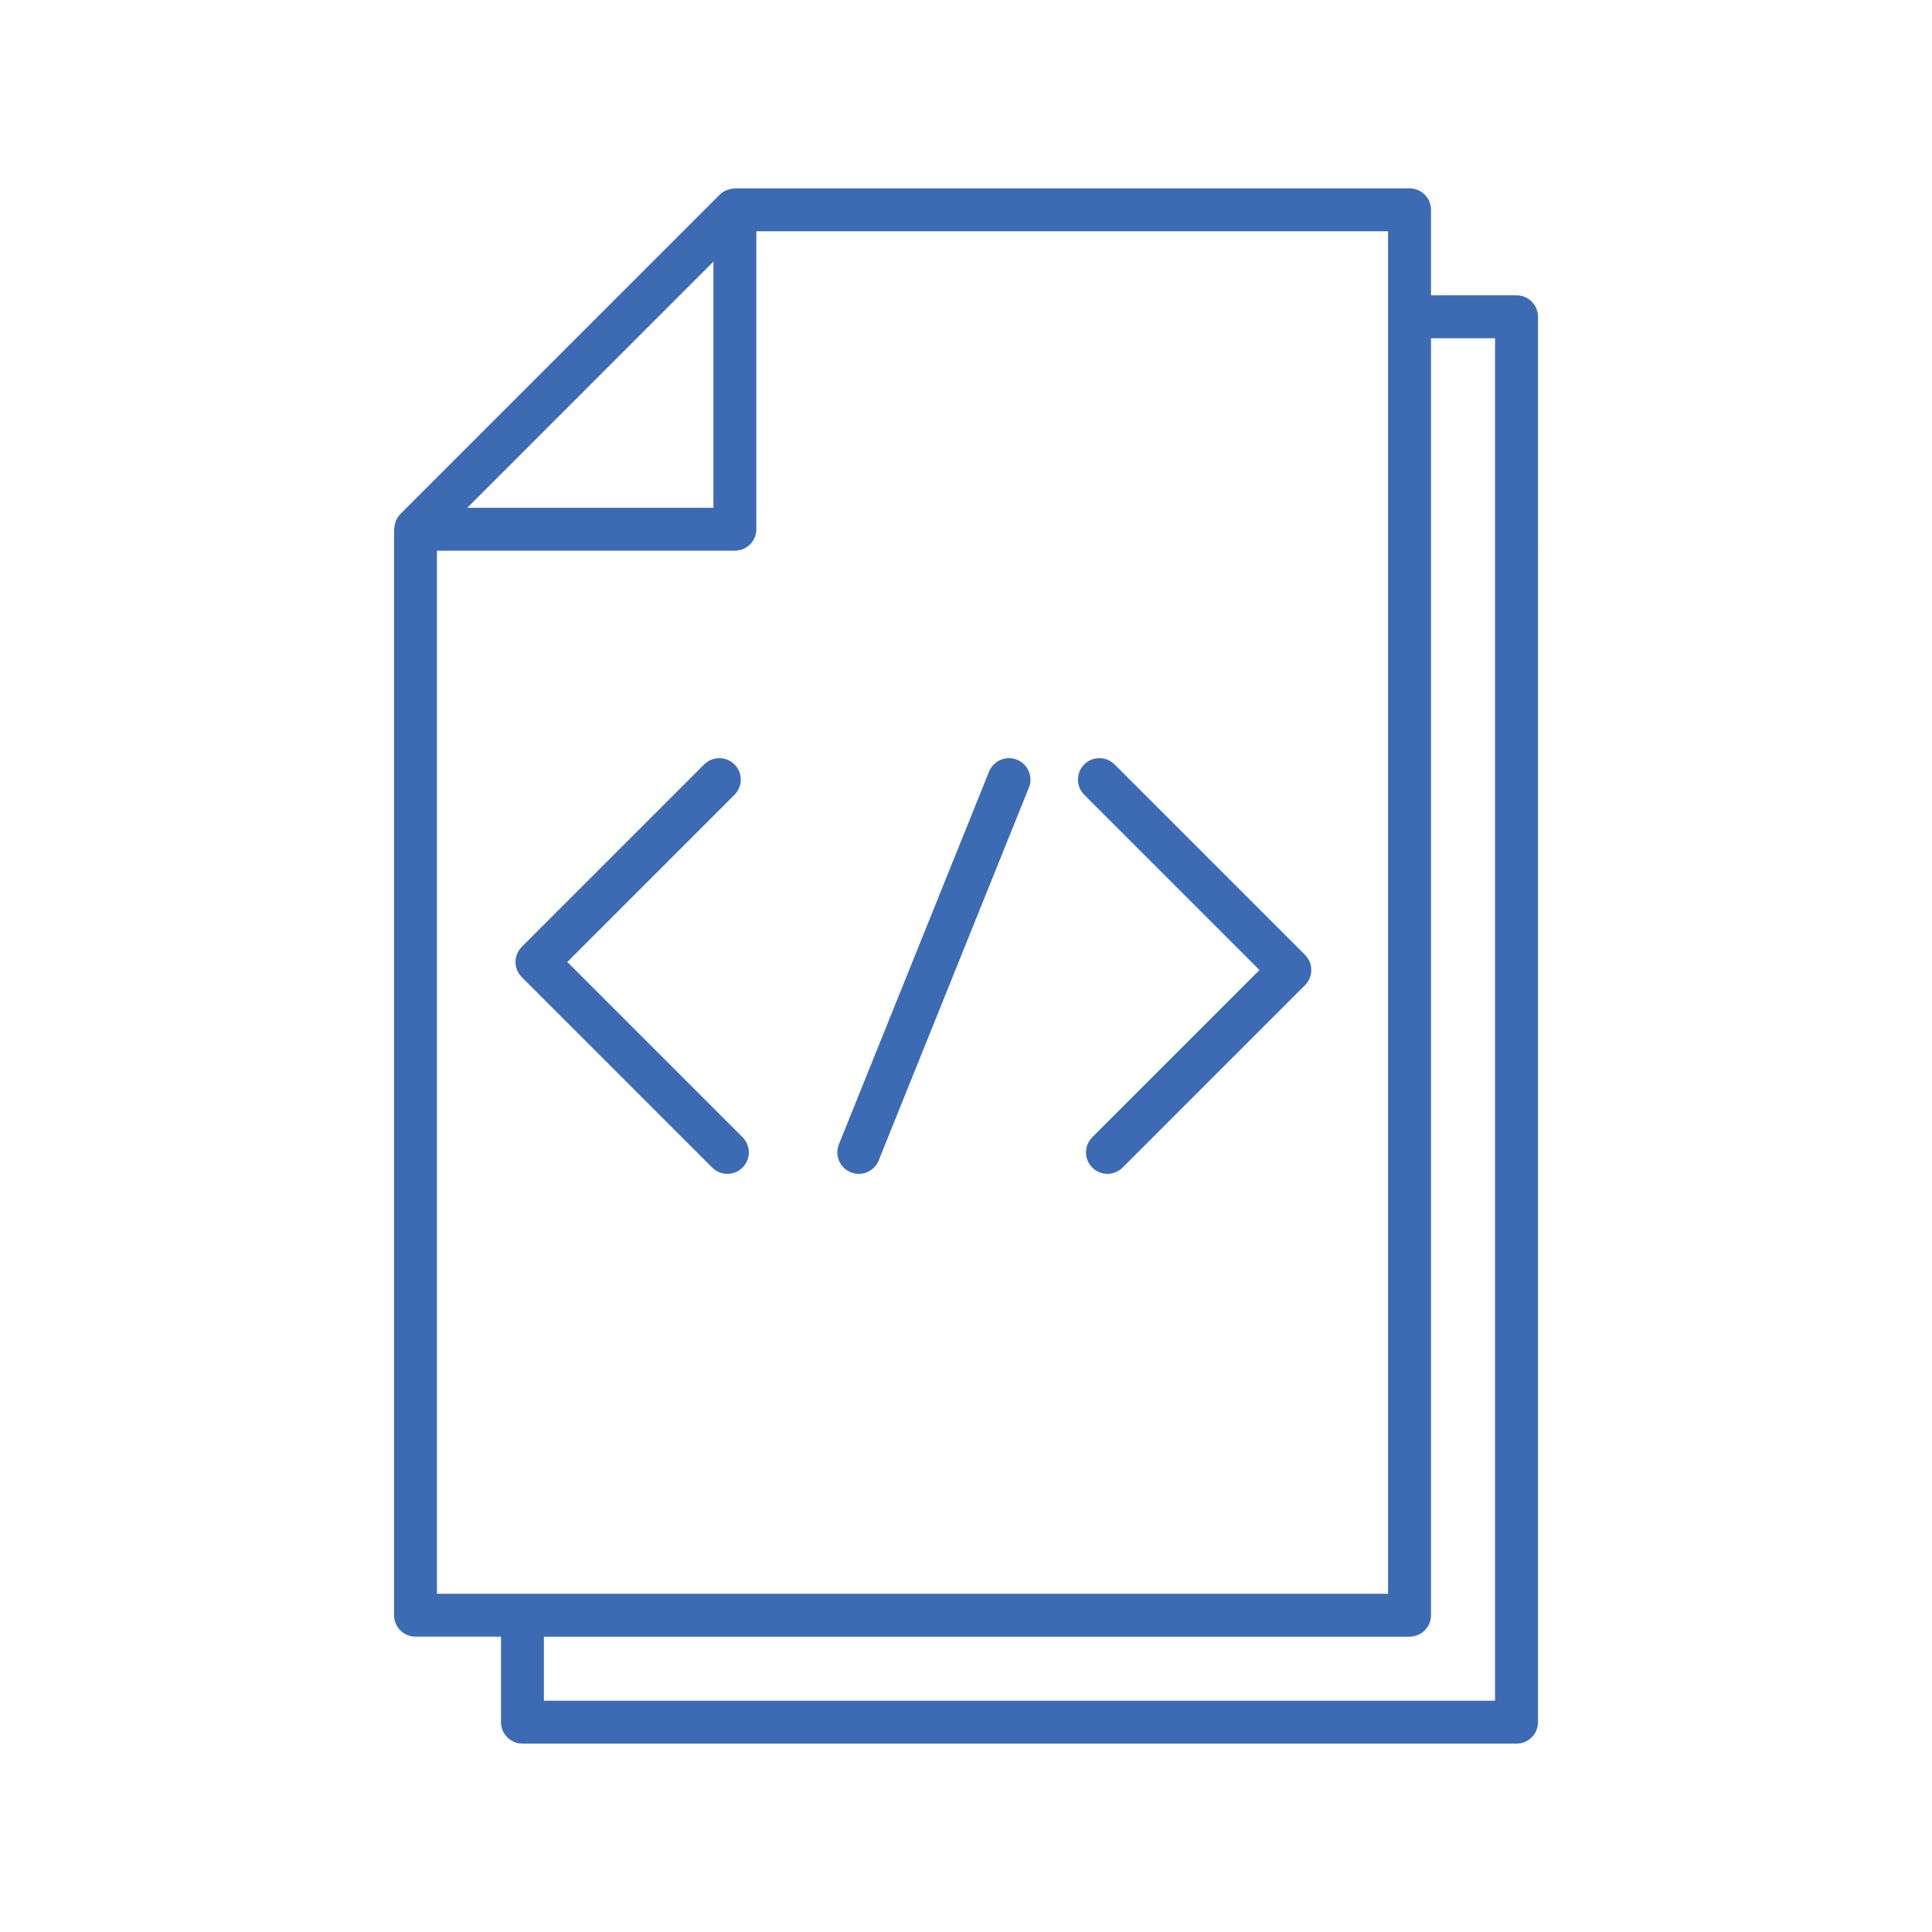 <?xml version="1.0" encoding="UTF-8"?>
<svg id="Layer_1" data-name="Layer 1" xmlns="http://www.w3.org/2000/svg" viewBox="0 0 1000 1000">
  <defs>
    <style>
      .cls-1 {
        fill: #3c6bb4;
        stroke-width: 0px;
      }
    </style>
  </defs>
  <path class="cls-1" d="M215.06,847.13h44.25v44.26c0,6.13,4.97,11.11,11.11,11.11h514.53c6.14,0,11.11-4.97,11.11-11.11V163.97c0-6.13-4.97-11.11-11.11-11.11h-44.26v-44.26c0-6.13-4.97-11.11-11.11-11.11h-349.2c-.25,0-.47.13-.71.14-.98.06-1.91.25-2.84.56-.36.12-.71.22-1.05.38-1.18.54-2.3,1.22-3.25,2.17l-165.32,165.32c-.95.95-1.63,2.07-2.18,3.26-.16.34-.25.68-.37,1.03-.32.94-.51,1.89-.57,2.88-.01.24-.14.45-.14.68v562.1c0,6.13,4.97,11.11,11.11,11.11ZM773.84,175.08v705.21h-492.32v-33.15h448.06c6.14,0,11.11-4.97,11.11-11.11V175.08h33.15ZM718.47,163.97v660.95H226.16V285.03h154.21c6.14,0,11.11-4.97,11.11-11.11V119.71h326.99v44.26ZM305.57,199.12l63.7-63.7v127.41h-127.4l63.7-63.7Z"/>
  <path class="cls-1" d="M293.63,497.92l86.55-86.55c4.34-4.34,4.34-11.37,0-15.7-4.34-4.34-11.37-4.34-15.7,0l-94.4,94.4c-4.34,4.34-4.34,11.37,0,15.7l98.56,98.56c2.17,2.17,5.01,3.25,7.85,3.25s5.68-1.08,7.85-3.25c4.34-4.34,4.34-11.37,0-15.7l-90.71-90.71Z"/>
  <path class="cls-1" d="M651.91,502.08l-86.55,86.55c-4.34,4.34-4.34,11.37,0,15.7,2.17,2.17,5.01,3.25,7.85,3.25s5.68-1.08,7.85-3.25l94.4-94.4c4.34-4.34,4.34-11.37,0-15.7l-98.56-98.56c-4.34-4.34-11.37-4.34-15.7,0-4.34,4.34-4.34,11.37,0,15.7l90.71,90.71Z"/>
  <path class="cls-1" d="M440.36,606.78c1.37.55,2.77.81,4.15.81,4.39,0,8.56-2.63,10.3-6.96l77.74-192.96c2.29-5.69-.47-12.16-6.15-14.45-5.68-2.27-12.16.46-14.46,6.15l-77.74,192.96c-2.29,5.69.47,12.16,6.15,14.45Z"/>
</svg>